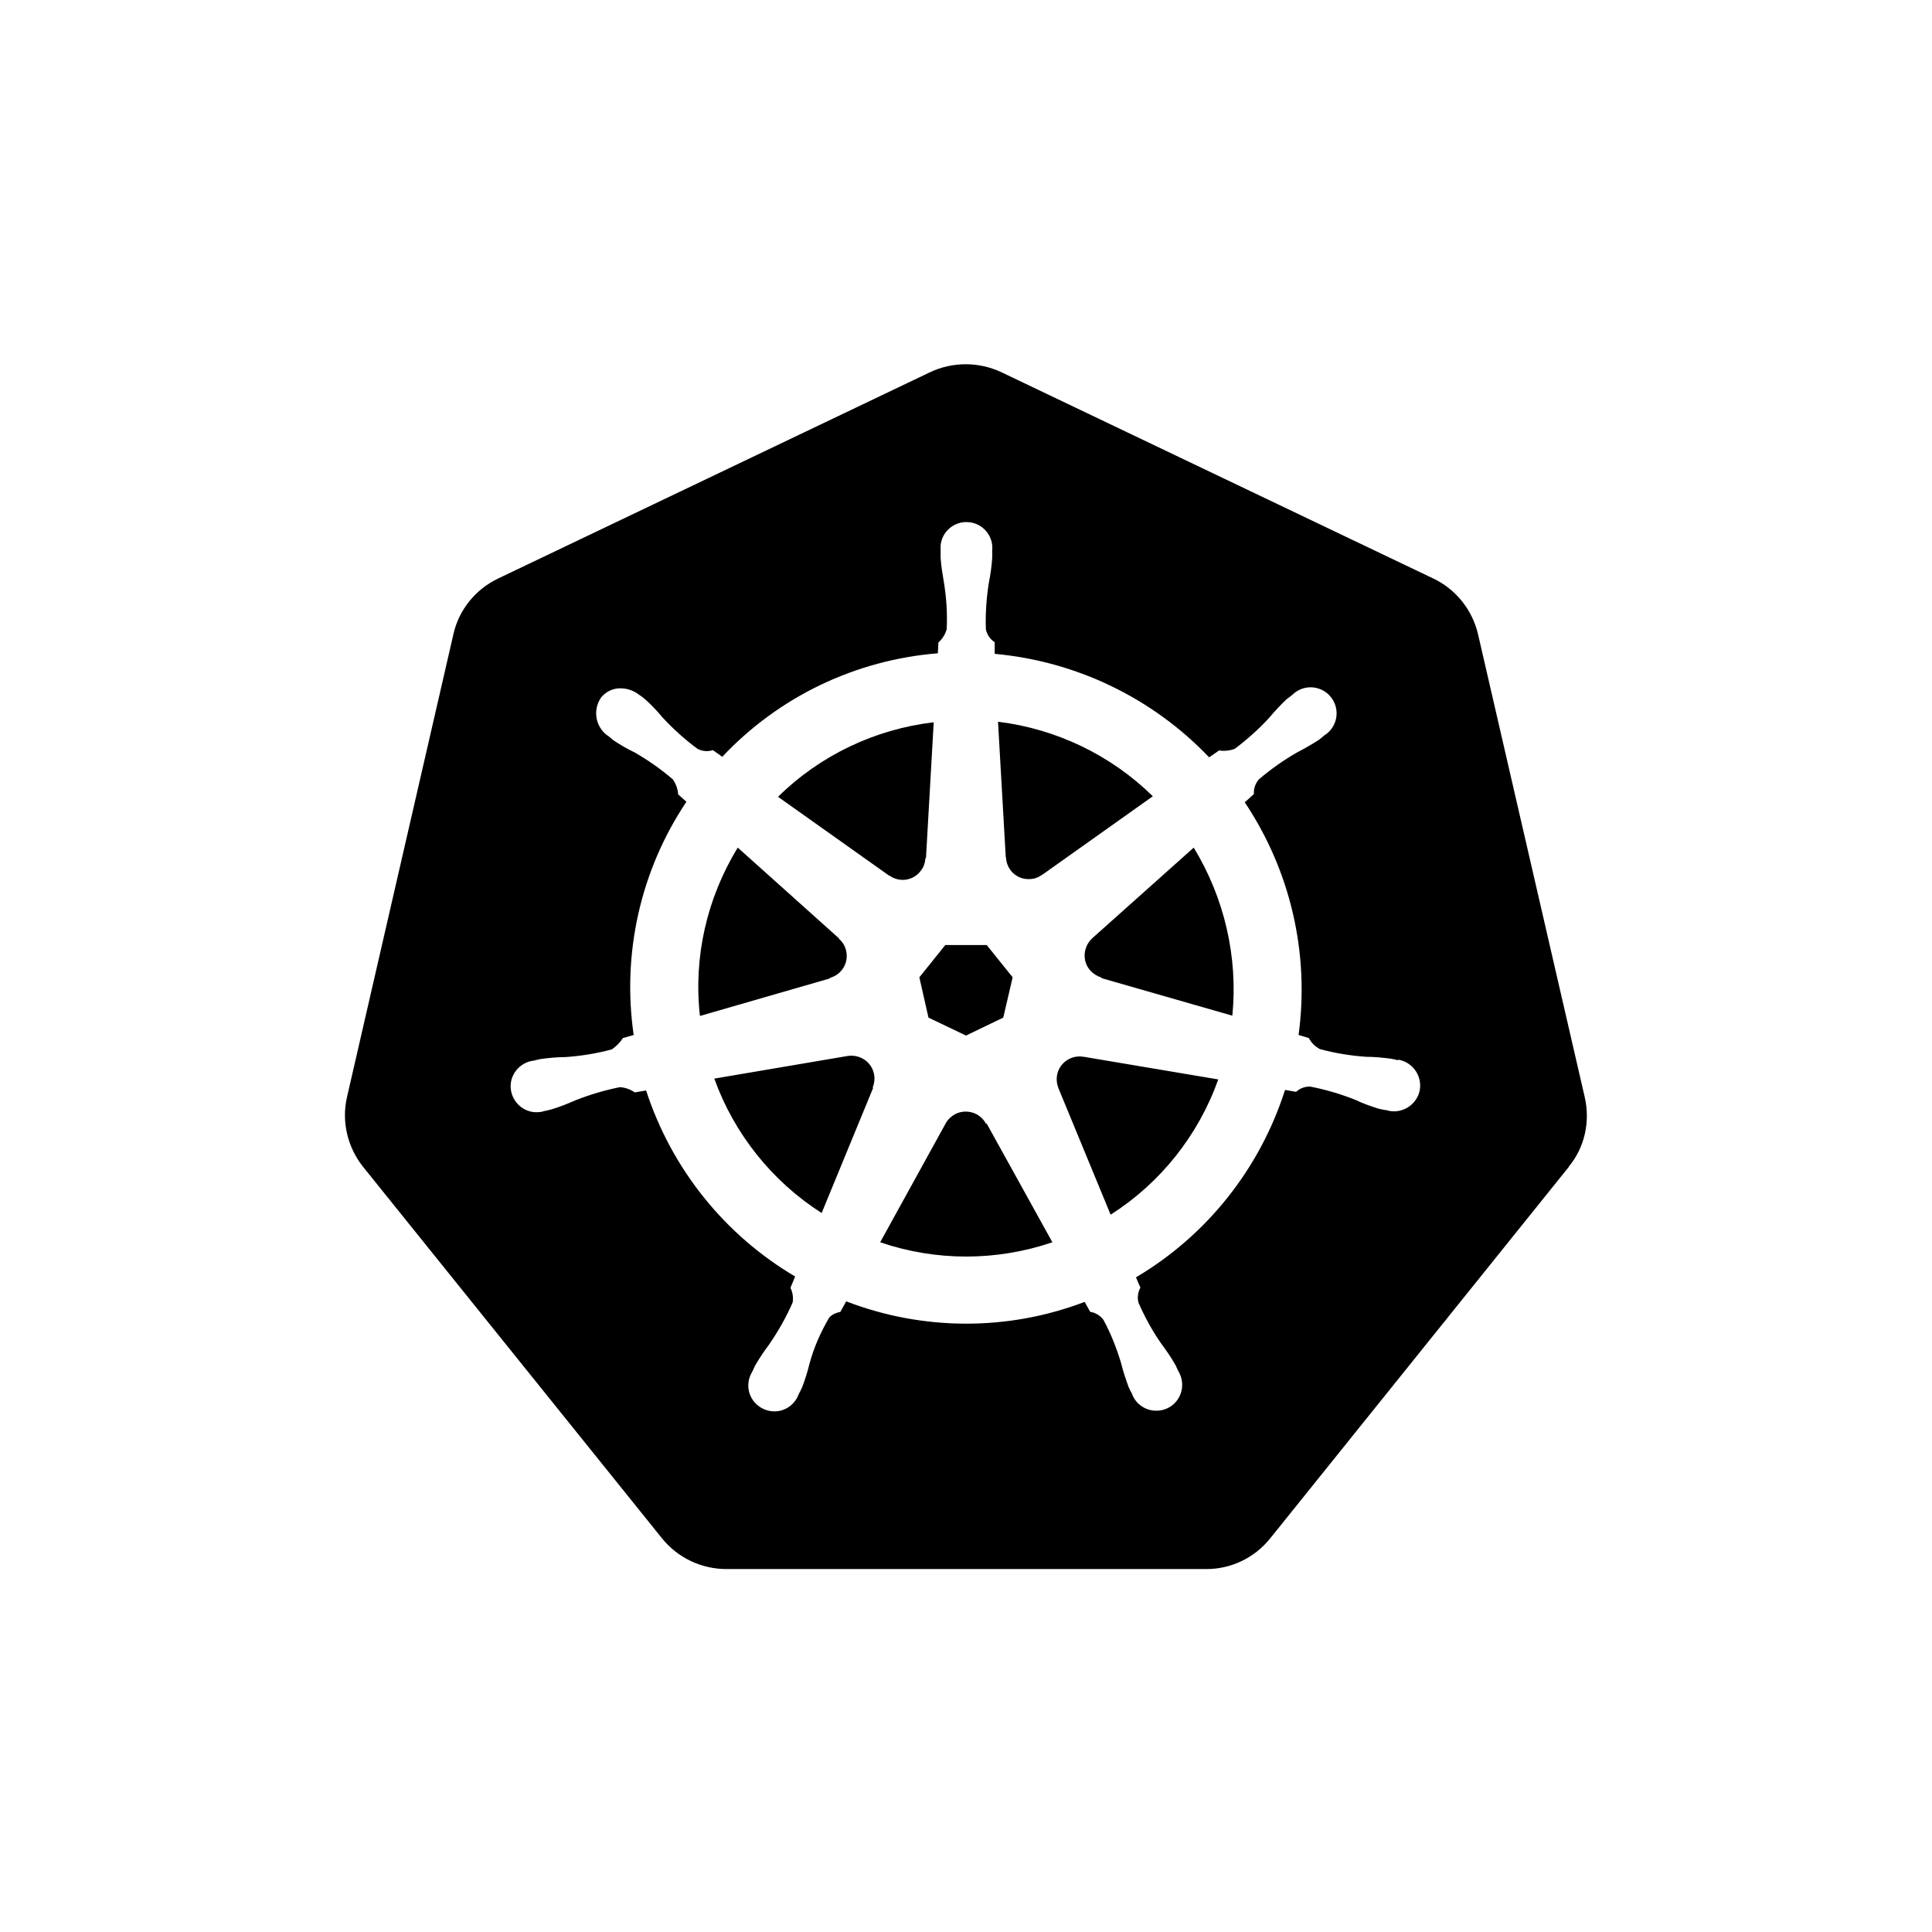 <?xml version="1.0" encoding="UTF-8"?>
<svg xmlns="http://www.w3.org/2000/svg" id="Layer_1" data-name="Layer 1" viewBox="0 0 70 70">
  <path id="Icon_simple-kubernetes" data-name="Icon simple-kubernetes" d="m31.63,39.41v.02s-1.86,4.52-1.86,4.52c-1.8-1.15-3.17-2.87-3.89-4.87l4.83-.82h0c.45-.07.88.22.96.67.03.16.01.32-.05.47h0Zm-1.56-3.98c.44-.12.7-.57.58-1.01-.04-.16-.13-.3-.25-.4v-.02l-3.67-3.29c-1.12,1.83-1.61,3.97-1.37,6.1l4.71-1.36v-.02h.01Zm2.15-3.71c.37.27.88.19,1.15-.18.1-.13.15-.29.16-.45h.02s.28-4.92.28-4.92c-2.13.25-4.12,1.2-5.64,2.7l4.03,2.86h0,0Zm1.42,5.15l1.36.65,1.35-.65.34-1.46-.94-1.17h-1.5l-.94,1.17.33,1.46h0Zm2.81-5.8c.02.46.41.81.86.78.16,0,.32-.06.45-.16h.01l4-2.84c-1.52-1.49-3.49-2.44-5.61-2.7l.28,4.9h0Zm20.39,11.21l-10.82,13.46c-.57.71-1.43,1.12-2.34,1.11h-17.36c-.91,0-1.77-.41-2.34-1.12l-10.83-13.46c-.56-.71-.78-1.63-.58-2.51l3.86-16.79c.2-.88.8-1.62,1.62-2.01l15.64-7.47c.82-.39,1.78-.39,2.6,0l15.64,7.47c.82.39,1.41,1.13,1.62,2.01l3.87,16.79c.2.88,0,1.81-.58,2.51Zm-6.17-3.86c-.08-.02-.19-.05-.27-.06-.3-.04-.6-.07-.9-.07-.57-.04-1.13-.13-1.68-.28-.17-.09-.31-.23-.4-.4l-.37-.11c.4-2.95-.29-5.95-1.95-8.43.1-.09.28-.25.33-.3-.01-.19.05-.38.18-.53.43-.37.9-.7,1.39-.98.27-.14.53-.29.78-.45.06-.04.14-.12.21-.17.44-.28.57-.86.29-1.3-.28-.44-.86-.57-1.3-.29-.05.03-.11.08-.15.12-.06.05-.15.12-.21.16-.22.21-.43.43-.62.66-.38.42-.81.8-1.26,1.14-.18.07-.38.09-.57.06l-.36.25c-2.05-2.15-4.81-3.48-7.77-3.75v-.42c-.17-.11-.28-.28-.32-.47-.02-.57.02-1.14.11-1.7.06-.29.1-.59.12-.89v-.27c.05-.52-.34-.98-.85-1.02-.52-.05-.98.34-1.02.85,0,.06,0,.11,0,.17v.27c.02.3.07.6.12.89.09.56.13,1.13.1,1.7-.05.19-.16.35-.3.48l-.02.39c-2.98.24-5.76,1.57-7.81,3.75-.11-.08-.23-.16-.34-.24-.19.06-.39.04-.56-.05-.46-.34-.88-.72-1.26-1.13-.19-.23-.4-.45-.62-.65-.06-.05-.14-.12-.21-.16-.19-.15-.41-.24-.65-.25-.29-.02-.57.11-.75.33-.31.45-.21,1.06.23,1.38h.01s.19.16.19.16c.25.17.51.32.78.45.49.28.96.61,1.39.98.11.16.18.35.19.54l.3.27c-1.66,2.48-2.34,5.49-1.91,8.45l-.39.11c-.1.16-.24.3-.4.41-.55.15-1.11.24-1.68.28-.3,0-.6.03-.9.07-.07.01-.17.04-.25.06h-.02c-.51.07-.88.54-.81,1.05.07.51.54.88,1.05.81.06,0,.11-.02.17-.04h.03l.24-.06c.29-.09.57-.2.84-.32.53-.21,1.07-.37,1.62-.48.19.01.38.08.54.19l.41-.07c.92,2.83,2.84,5.23,5.4,6.74l-.17.41c.08.16.11.35.08.53-.23.53-.52,1.04-.85,1.52-.18.24-.35.49-.5.75-.04.07-.08.18-.12.25-.27.45-.13,1.02.32,1.29s1.02.13,1.29-.32c.03-.05.06-.11.08-.17h0c.04-.07.09-.17.12-.24.11-.28.2-.57.27-.86.16-.59.41-1.16.72-1.68.11-.11.25-.17.4-.2l.21-.38c2.78,1.07,5.86,1.08,8.64.02l.2.36c.19.03.36.13.48.29.27.5.48,1.03.64,1.57.07.29.17.58.27.86.03.07.08.17.12.24.17.49.71.74,1.2.57.49-.17.74-.71.57-1.2-.02-.06-.05-.12-.08-.17-.04-.07-.08-.18-.12-.25-.15-.26-.32-.51-.5-.75-.33-.47-.6-.97-.83-1.49-.05-.19-.02-.38.07-.55-.06-.12-.11-.25-.16-.37,2.57-1.52,4.49-3.94,5.4-6.79.12.02.33.06.4.07.14-.13.33-.2.52-.19.56.11,1.1.27,1.63.48.27.13.55.23.84.32.07.02.16.03.24.05h.03c.49.16,1.02-.11,1.19-.6.16-.49-.11-1.02-.6-1.19-.06-.02-.11-.03-.17-.04h0Zm-7.43-7.7l-3.66,3.27h0c-.34.31-.38.83-.08,1.17.11.12.25.21.41.26v.02l4.74,1.36c.21-2.13-.29-4.27-1.4-6.09h0Zm-7.52,9.99c-.21-.4-.71-.55-1.12-.34-.14.08-.26.19-.34.34h0l-2.37,4.3c2.02.69,4.21.69,6.24,0l-2.38-4.3h-.03,0Zm3.54-2.42c-.45-.08-.88.22-.96.66-.03.16-.01.33.05.48h0s1.89,4.58,1.89,4.58c1.81-1.15,3.18-2.88,3.9-4.9l-4.87-.82h-.01Z"></path>
</svg>
